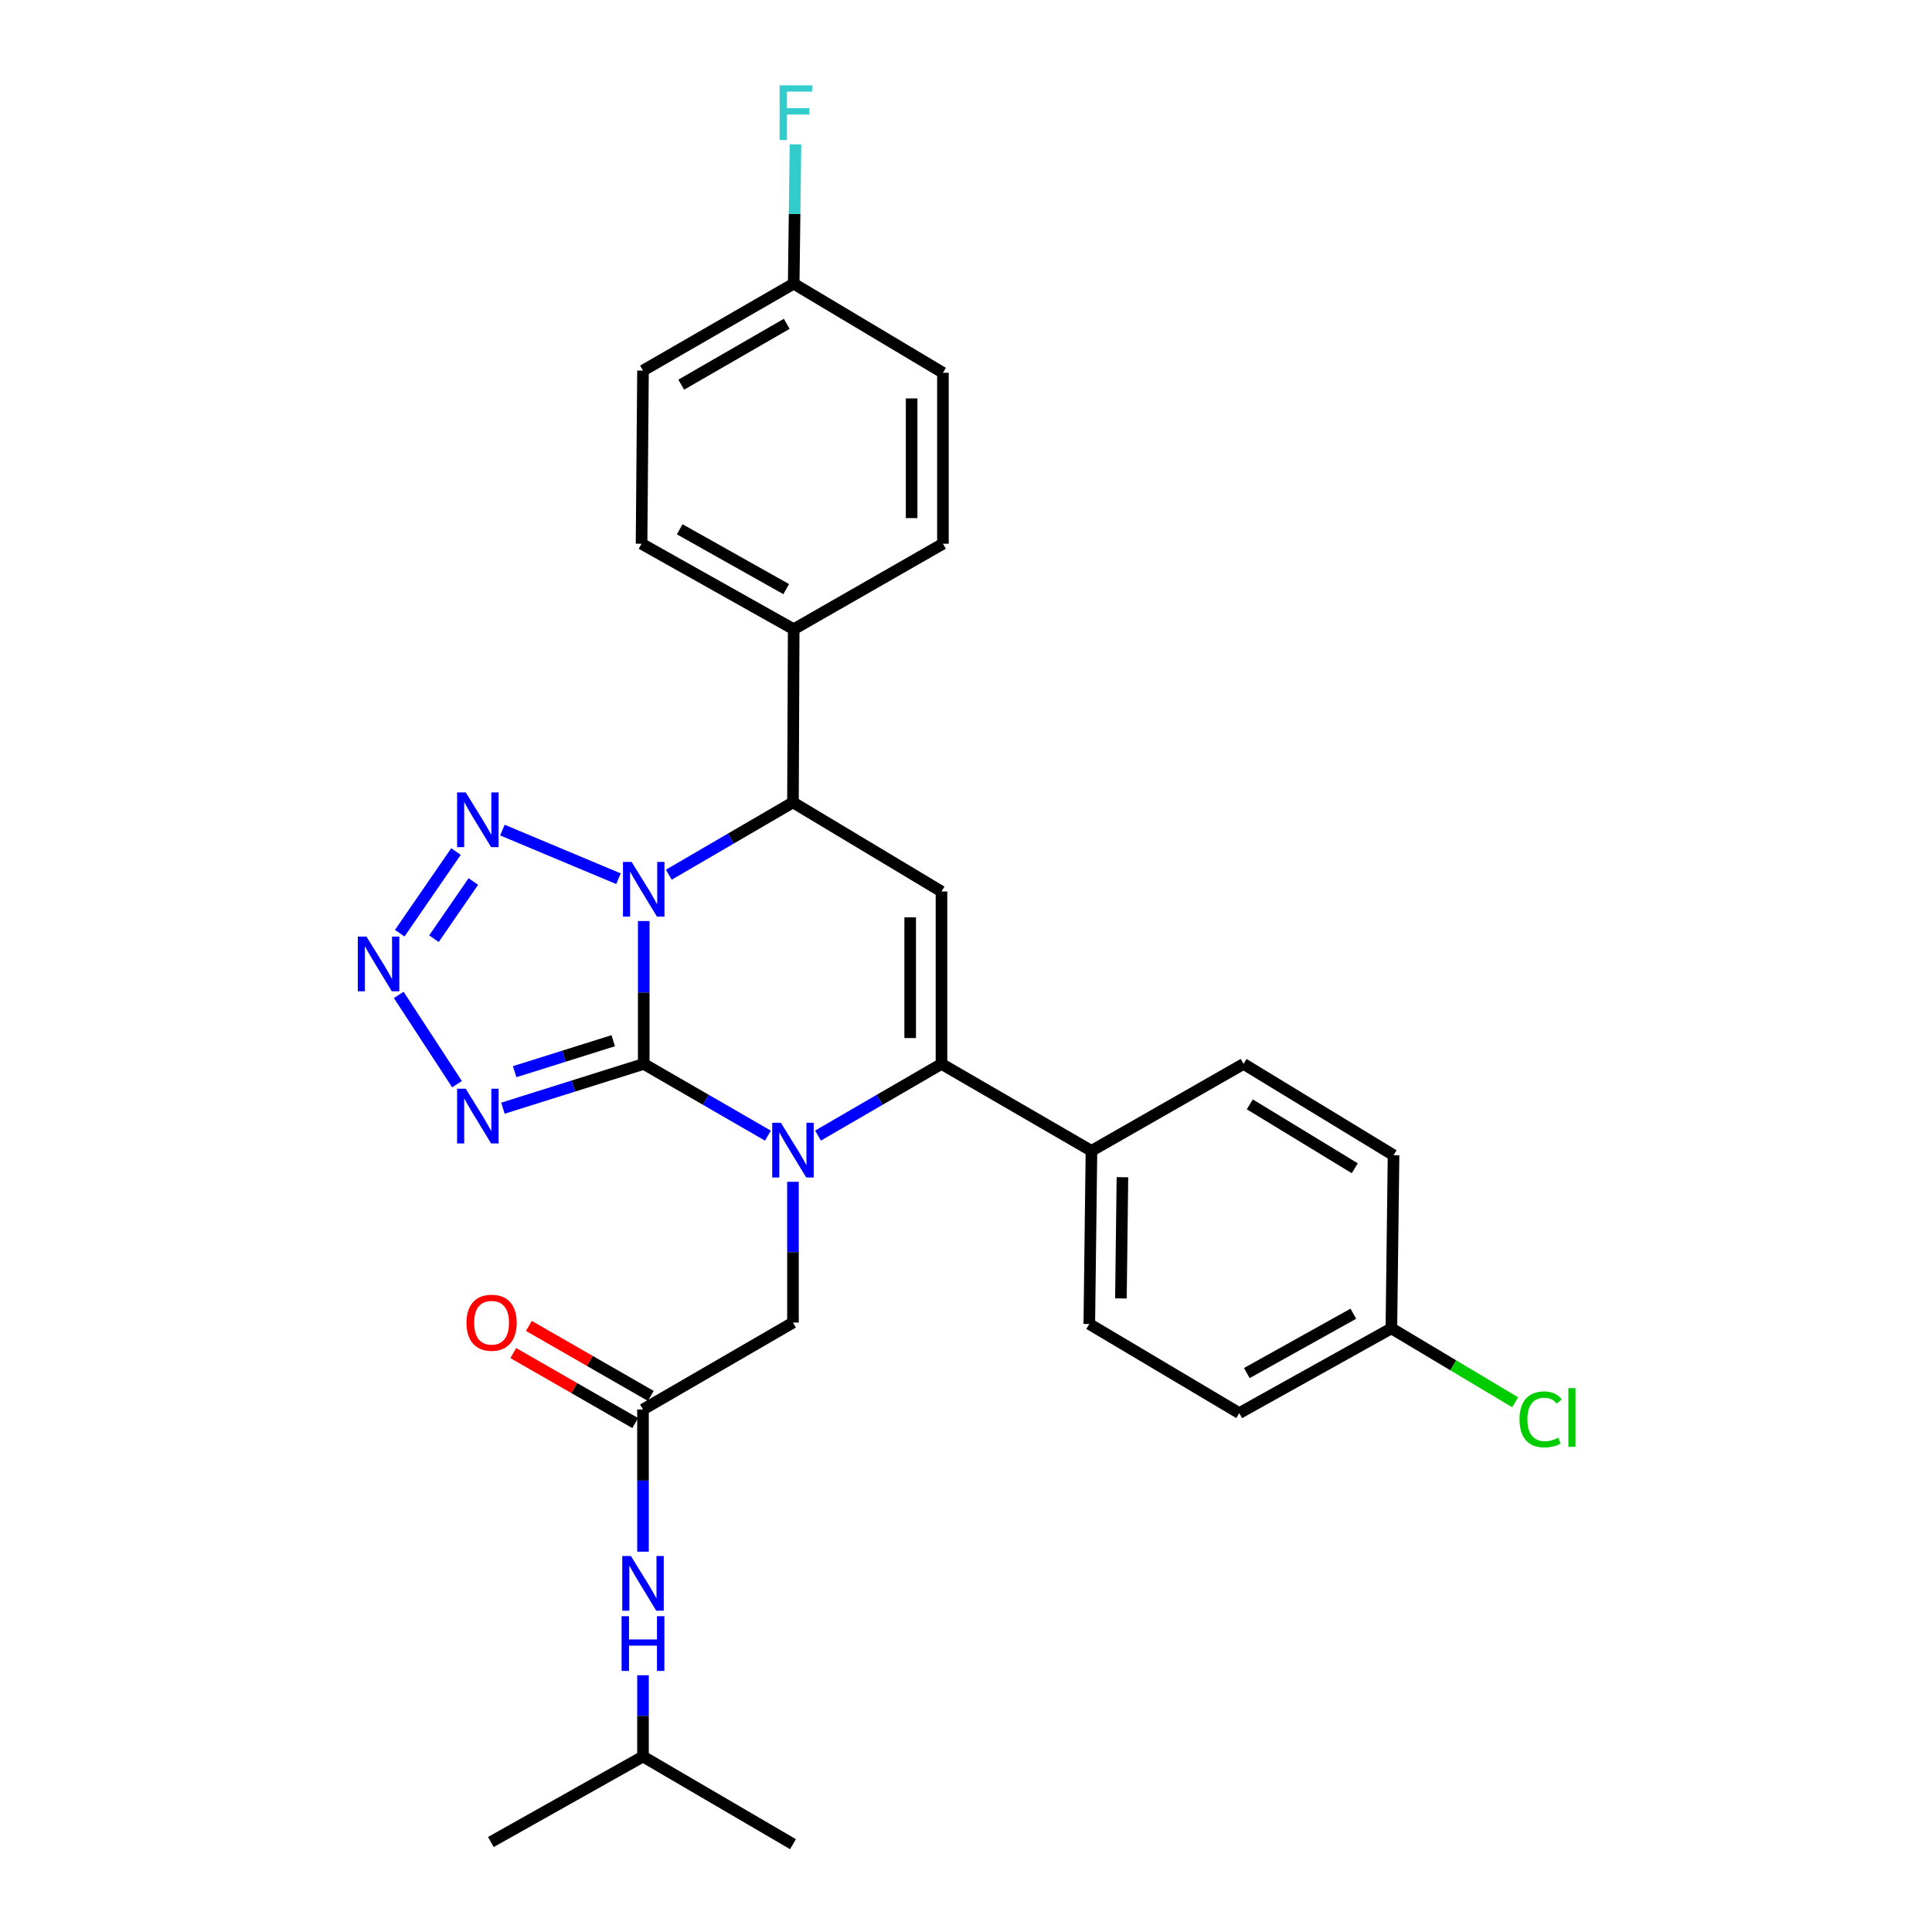 <?xml version='1.0' encoding='iso-8859-1'?>
<svg version='1.1' baseProfile='full'
              xmlns='http://www.w3.org/2000/svg'
                      xmlns:rdkit='http://www.rdkit.org/xml'
                      xmlns:xlink='http://www.w3.org/1999/xlink'
                  xml:space='preserve'
width='1000px' height='1000px' viewBox='0 0 1000 1000'>
<!-- END OF HEADER -->
<rect style='opacity:1.0;fill:#FFFFFF;stroke:none' width='1000' height='1000' x='0' y='0'> </rect>
<path class='bond-0' d='M 333.193,550.683 L 333.193,513.704' style='fill:none;fill-rule:evenodd;stroke:#000000;stroke-width:6px;stroke-linecap:butt;stroke-linejoin:miter;stroke-opacity:1' />
<path class='bond-0' d='M 333.193,513.704 L 333.193,476.726' style='fill:none;fill-rule:evenodd;stroke:#0000FF;stroke-width:6px;stroke-linecap:butt;stroke-linejoin:miter;stroke-opacity:1' />
<path class='bond-1' d='M 333.193,550.683 L 365.33,569.245' style='fill:none;fill-rule:evenodd;stroke:#000000;stroke-width:6px;stroke-linecap:butt;stroke-linejoin:miter;stroke-opacity:1' />
<path class='bond-1' d='M 365.33,569.245 L 397.467,587.808' style='fill:none;fill-rule:evenodd;stroke:#0000FF;stroke-width:6px;stroke-linecap:butt;stroke-linejoin:miter;stroke-opacity:1' />
<path class='bond-3' d='M 333.193,550.683 L 296.755,562.141' style='fill:none;fill-rule:evenodd;stroke:#000000;stroke-width:6px;stroke-linecap:butt;stroke-linejoin:miter;stroke-opacity:1' />
<path class='bond-3' d='M 296.755,562.141 L 260.317,573.6' style='fill:none;fill-rule:evenodd;stroke:#0000FF;stroke-width:6px;stroke-linecap:butt;stroke-linejoin:miter;stroke-opacity:1' />
<path class='bond-3' d='M 317.402,538.665 L 291.895,546.686' style='fill:none;fill-rule:evenodd;stroke:#000000;stroke-width:6px;stroke-linecap:butt;stroke-linejoin:miter;stroke-opacity:1' />
<path class='bond-3' d='M 291.895,546.686 L 266.388,554.707' style='fill:none;fill-rule:evenodd;stroke:#0000FF;stroke-width:6px;stroke-linecap:butt;stroke-linejoin:miter;stroke-opacity:1' />
<path class='bond-4' d='M 320.126,454.83 L 260.04,429.649' style='fill:none;fill-rule:evenodd;stroke:#0000FF;stroke-width:6px;stroke-linecap:butt;stroke-linejoin:miter;stroke-opacity:1' />
<path class='bond-7' d='M 346.168,452.749 L 378.303,434.03' style='fill:none;fill-rule:evenodd;stroke:#0000FF;stroke-width:6px;stroke-linecap:butt;stroke-linejoin:miter;stroke-opacity:1' />
<path class='bond-7' d='M 378.303,434.03 L 410.437,415.312' style='fill:none;fill-rule:evenodd;stroke:#000000;stroke-width:6px;stroke-linecap:butt;stroke-linejoin:miter;stroke-opacity:1' />
<path class='bond-2' d='M 423.4,587.776 L 455.356,569.23' style='fill:none;fill-rule:evenodd;stroke:#0000FF;stroke-width:6px;stroke-linecap:butt;stroke-linejoin:miter;stroke-opacity:1' />
<path class='bond-2' d='M 455.356,569.23 L 487.313,550.683' style='fill:none;fill-rule:evenodd;stroke:#000000;stroke-width:6px;stroke-linecap:butt;stroke-linejoin:miter;stroke-opacity:1' />
<path class='bond-8' d='M 410.437,611.691 L 410.437,648.125' style='fill:none;fill-rule:evenodd;stroke:#0000FF;stroke-width:6px;stroke-linecap:butt;stroke-linejoin:miter;stroke-opacity:1' />
<path class='bond-8' d='M 410.437,648.125 L 410.437,684.56' style='fill:none;fill-rule:evenodd;stroke:#000000;stroke-width:6px;stroke-linecap:butt;stroke-linejoin:miter;stroke-opacity:1' />
<path class='bond-5' d='M 487.313,550.683 L 487.313,461.44' style='fill:none;fill-rule:evenodd;stroke:#000000;stroke-width:6px;stroke-linecap:butt;stroke-linejoin:miter;stroke-opacity:1' />
<path class='bond-5' d='M 471.111,537.296 L 471.111,474.827' style='fill:none;fill-rule:evenodd;stroke:#000000;stroke-width:6px;stroke-linecap:butt;stroke-linejoin:miter;stroke-opacity:1' />
<path class='bond-10' d='M 487.313,550.683 L 564.935,595.677' style='fill:none;fill-rule:evenodd;stroke:#000000;stroke-width:6px;stroke-linecap:butt;stroke-linejoin:miter;stroke-opacity:1' />
<path class='bond-6' d='M 236.551,561.174 L 206.394,514.964' style='fill:none;fill-rule:evenodd;stroke:#0000FF;stroke-width:6px;stroke-linecap:butt;stroke-linejoin:miter;stroke-opacity:1' />
<path class='bond-29' d='M 236.016,440.747 L 206.908,483.02' style='fill:none;fill-rule:evenodd;stroke:#0000FF;stroke-width:6px;stroke-linecap:butt;stroke-linejoin:miter;stroke-opacity:1' />
<path class='bond-29' d='M 244.994,456.276 L 224.618,485.867' style='fill:none;fill-rule:evenodd;stroke:#0000FF;stroke-width:6px;stroke-linecap:butt;stroke-linejoin:miter;stroke-opacity:1' />
<path class='bond-30' d='M 487.313,461.44 L 410.437,415.312' style='fill:none;fill-rule:evenodd;stroke:#000000;stroke-width:6px;stroke-linecap:butt;stroke-linejoin:miter;stroke-opacity:1' />
<path class='bond-11' d='M 410.437,415.312 L 410.816,325.691' style='fill:none;fill-rule:evenodd;stroke:#000000;stroke-width:6px;stroke-linecap:butt;stroke-linejoin:miter;stroke-opacity:1' />
<path class='bond-9' d='M 410.437,684.56 L 332.815,729.554' style='fill:none;fill-rule:evenodd;stroke:#000000;stroke-width:6px;stroke-linecap:butt;stroke-linejoin:miter;stroke-opacity:1' />
<path class='bond-12' d='M 332.815,729.554 L 332.815,766.348' style='fill:none;fill-rule:evenodd;stroke:#000000;stroke-width:6px;stroke-linecap:butt;stroke-linejoin:miter;stroke-opacity:1' />
<path class='bond-12' d='M 332.815,766.348 L 332.815,803.143' style='fill:none;fill-rule:evenodd;stroke:#0000FF;stroke-width:6px;stroke-linecap:butt;stroke-linejoin:miter;stroke-opacity:1' />
<path class='bond-13' d='M 336.849,722.529 L 305.293,704.412' style='fill:none;fill-rule:evenodd;stroke:#000000;stroke-width:6px;stroke-linecap:butt;stroke-linejoin:miter;stroke-opacity:1' />
<path class='bond-13' d='M 305.293,704.412 L 273.738,686.295' style='fill:none;fill-rule:evenodd;stroke:#FF0000;stroke-width:6px;stroke-linecap:butt;stroke-linejoin:miter;stroke-opacity:1' />
<path class='bond-13' d='M 328.782,736.579 L 297.227,718.462' style='fill:none;fill-rule:evenodd;stroke:#000000;stroke-width:6px;stroke-linecap:butt;stroke-linejoin:miter;stroke-opacity:1' />
<path class='bond-13' d='M 297.227,718.462 L 265.672,700.346' style='fill:none;fill-rule:evenodd;stroke:#FF0000;stroke-width:6px;stroke-linecap:butt;stroke-linejoin:miter;stroke-opacity:1' />
<path class='bond-14' d='M 564.935,595.677 L 563.819,685.298' style='fill:none;fill-rule:evenodd;stroke:#000000;stroke-width:6px;stroke-linecap:butt;stroke-linejoin:miter;stroke-opacity:1' />
<path class='bond-14' d='M 580.968,609.322 L 580.186,672.056' style='fill:none;fill-rule:evenodd;stroke:#000000;stroke-width:6px;stroke-linecap:butt;stroke-linejoin:miter;stroke-opacity:1' />
<path class='bond-15' d='M 564.935,595.677 L 643.673,550.683' style='fill:none;fill-rule:evenodd;stroke:#000000;stroke-width:6px;stroke-linecap:butt;stroke-linejoin:miter;stroke-opacity:1' />
<path class='bond-16' d='M 410.816,325.691 L 332.068,281.444' style='fill:none;fill-rule:evenodd;stroke:#000000;stroke-width:6px;stroke-linecap:butt;stroke-linejoin:miter;stroke-opacity:1' />
<path class='bond-16' d='M 406.94,304.93 L 351.817,273.957' style='fill:none;fill-rule:evenodd;stroke:#000000;stroke-width:6px;stroke-linecap:butt;stroke-linejoin:miter;stroke-opacity:1' />
<path class='bond-17' d='M 410.816,325.691 L 488.06,281.444' style='fill:none;fill-rule:evenodd;stroke:#000000;stroke-width:6px;stroke-linecap:butt;stroke-linejoin:miter;stroke-opacity:1' />
<path class='bond-26' d='M 332.815,867.105 L 332.815,888.139' style='fill:none;fill-rule:evenodd;stroke:#0000FF;stroke-width:6px;stroke-linecap:butt;stroke-linejoin:miter;stroke-opacity:1' />
<path class='bond-26' d='M 332.815,888.139 L 332.815,909.173' style='fill:none;fill-rule:evenodd;stroke:#000000;stroke-width:6px;stroke-linecap:butt;stroke-linejoin:miter;stroke-opacity:1' />
<path class='bond-21' d='M 563.819,685.298 L 641.432,731.426' style='fill:none;fill-rule:evenodd;stroke:#000000;stroke-width:6px;stroke-linecap:butt;stroke-linejoin:miter;stroke-opacity:1' />
<path class='bond-23' d='M 643.673,550.683 L 721.296,597.937' style='fill:none;fill-rule:evenodd;stroke:#000000;stroke-width:6px;stroke-linecap:butt;stroke-linejoin:miter;stroke-opacity:1' />
<path class='bond-23' d='M 646.892,571.609 L 701.228,604.687' style='fill:none;fill-rule:evenodd;stroke:#000000;stroke-width:6px;stroke-linecap:butt;stroke-linejoin:miter;stroke-opacity:1' />
<path class='bond-22' d='M 332.068,281.444 L 332.815,191.815' style='fill:none;fill-rule:evenodd;stroke:#000000;stroke-width:6px;stroke-linecap:butt;stroke-linejoin:miter;stroke-opacity:1' />
<path class='bond-20' d='M 488.06,281.444 L 488.06,192.949' style='fill:none;fill-rule:evenodd;stroke:#000000;stroke-width:6px;stroke-linecap:butt;stroke-linejoin:miter;stroke-opacity:1' />
<path class='bond-20' d='M 471.858,268.17 L 471.858,206.223' style='fill:none;fill-rule:evenodd;stroke:#000000;stroke-width:6px;stroke-linecap:butt;stroke-linejoin:miter;stroke-opacity:1' />
<path class='bond-18' d='M 410.816,146.829 L 488.06,192.949' style='fill:none;fill-rule:evenodd;stroke:#000000;stroke-width:6px;stroke-linecap:butt;stroke-linejoin:miter;stroke-opacity:1' />
<path class='bond-25' d='M 410.816,146.829 L 411.278,110.763' style='fill:none;fill-rule:evenodd;stroke:#000000;stroke-width:6px;stroke-linecap:butt;stroke-linejoin:miter;stroke-opacity:1' />
<path class='bond-25' d='M 411.278,110.763 L 411.74,74.698' style='fill:none;fill-rule:evenodd;stroke:#33CCCC;stroke-width:6px;stroke-linecap:butt;stroke-linejoin:miter;stroke-opacity:1' />
<path class='bond-32' d='M 410.816,146.829 L 332.815,191.815' style='fill:none;fill-rule:evenodd;stroke:#000000;stroke-width:6px;stroke-linecap:butt;stroke-linejoin:miter;stroke-opacity:1' />
<path class='bond-32' d='M 407.21,167.611 L 352.609,199.101' style='fill:none;fill-rule:evenodd;stroke:#000000;stroke-width:6px;stroke-linecap:butt;stroke-linejoin:miter;stroke-opacity:1' />
<path class='bond-19' d='M 720.18,687.557 L 721.296,597.937' style='fill:none;fill-rule:evenodd;stroke:#000000;stroke-width:6px;stroke-linecap:butt;stroke-linejoin:miter;stroke-opacity:1' />
<path class='bond-24' d='M 720.18,687.557 L 752.217,706.689' style='fill:none;fill-rule:evenodd;stroke:#000000;stroke-width:6px;stroke-linecap:butt;stroke-linejoin:miter;stroke-opacity:1' />
<path class='bond-24' d='M 752.217,706.689 L 784.255,725.821' style='fill:none;fill-rule:evenodd;stroke:#00CC00;stroke-width:6px;stroke-linecap:butt;stroke-linejoin:miter;stroke-opacity:1' />
<path class='bond-31' d='M 720.18,687.557 L 641.432,731.426' style='fill:none;fill-rule:evenodd;stroke:#000000;stroke-width:6px;stroke-linecap:butt;stroke-linejoin:miter;stroke-opacity:1' />
<path class='bond-31' d='M 700.483,679.984 L 645.36,710.693' style='fill:none;fill-rule:evenodd;stroke:#000000;stroke-width:6px;stroke-linecap:butt;stroke-linejoin:miter;stroke-opacity:1' />
<path class='bond-27' d='M 332.815,909.173 L 254.068,953.429' style='fill:none;fill-rule:evenodd;stroke:#000000;stroke-width:6px;stroke-linecap:butt;stroke-linejoin:miter;stroke-opacity:1' />
<path class='bond-28' d='M 332.815,909.173 L 410.437,954.545' style='fill:none;fill-rule:evenodd;stroke:#000000;stroke-width:6px;stroke-linecap:butt;stroke-linejoin:miter;stroke-opacity:1' />
<path  class='atom-1' d='M 326.933 446.146
L 336.213 461.146
Q 337.133 462.626, 338.613 465.306
Q 340.093 467.986, 340.173 468.146
L 340.173 446.146
L 343.933 446.146
L 343.933 474.466
L 340.053 474.466
L 330.093 458.066
Q 328.933 456.146, 327.693 453.946
Q 326.493 451.746, 326.133 451.066
L 326.133 474.466
L 322.453 474.466
L 322.453 446.146
L 326.933 446.146
' fill='#0000FF'/>
<path  class='atom-2' d='M 404.177 581.139
L 413.457 596.139
Q 414.377 597.619, 415.857 600.299
Q 417.337 602.979, 417.417 603.139
L 417.417 581.139
L 421.177 581.139
L 421.177 609.459
L 417.297 609.459
L 407.337 593.059
Q 406.177 591.139, 404.937 588.939
Q 403.737 586.739, 403.377 586.059
L 403.377 609.459
L 399.697 609.459
L 399.697 581.139
L 404.177 581.139
' fill='#0000FF'/>
<path  class='atom-4' d='M 241.066 563.525
L 250.346 578.525
Q 251.266 580.005, 252.746 582.685
Q 254.226 585.365, 254.306 585.525
L 254.306 563.525
L 258.066 563.525
L 258.066 591.845
L 254.186 591.845
L 244.226 575.445
Q 243.066 573.525, 241.826 571.325
Q 240.626 569.125, 240.266 568.445
L 240.266 591.845
L 236.586 591.845
L 236.586 563.525
L 241.066 563.525
' fill='#0000FF'/>
<path  class='atom-5' d='M 241.066 410.161
L 250.346 425.161
Q 251.266 426.641, 252.746 429.321
Q 254.226 432.001, 254.306 432.161
L 254.306 410.161
L 258.066 410.161
L 258.066 438.481
L 254.186 438.481
L 244.226 422.081
Q 243.066 420.161, 241.826 417.961
Q 240.626 415.761, 240.266 415.081
L 240.266 438.481
L 236.586 438.481
L 236.586 410.161
L 241.066 410.161
' fill='#0000FF'/>
<path  class='atom-7' d='M 189.681 484.786
L 198.961 499.786
Q 199.881 501.266, 201.361 503.946
Q 202.841 506.626, 202.921 506.786
L 202.921 484.786
L 206.681 484.786
L 206.681 513.106
L 202.801 513.106
L 192.841 496.706
Q 191.681 494.786, 190.441 492.586
Q 189.241 490.386, 188.881 489.706
L 188.881 513.106
L 185.201 513.106
L 185.201 484.786
L 189.681 484.786
' fill='#0000FF'/>
<path  class='atom-13' d='M 326.555 805.393
L 335.835 820.393
Q 336.755 821.873, 338.235 824.553
Q 339.715 827.233, 339.795 827.393
L 339.795 805.393
L 343.555 805.393
L 343.555 833.713
L 339.675 833.713
L 329.715 817.313
Q 328.555 815.393, 327.315 813.193
Q 326.115 810.993, 325.755 810.313
L 325.755 833.713
L 322.075 833.713
L 322.075 805.393
L 326.555 805.393
' fill='#0000FF'/>
<path  class='atom-13' d='M 321.735 836.545
L 325.575 836.545
L 325.575 848.585
L 340.055 848.585
L 340.055 836.545
L 343.895 836.545
L 343.895 864.865
L 340.055 864.865
L 340.055 851.785
L 325.575 851.785
L 325.575 864.865
L 321.735 864.865
L 321.735 836.545
' fill='#0000FF'/>
<path  class='atom-14' d='M 241.446 684.64
Q 241.446 677.84, 244.806 674.04
Q 248.166 670.24, 254.446 670.24
Q 260.726 670.24, 264.086 674.04
Q 267.446 677.84, 267.446 684.64
Q 267.446 691.52, 264.046 695.44
Q 260.646 699.32, 254.446 699.32
Q 248.206 699.32, 244.806 695.44
Q 241.446 691.56, 241.446 684.64
M 254.446 696.12
Q 258.766 696.12, 261.086 693.24
Q 263.446 690.32, 263.446 684.64
Q 263.446 679.08, 261.086 676.28
Q 258.766 673.44, 254.446 673.44
Q 250.126 673.44, 247.766 676.24
Q 245.446 679.04, 245.446 684.64
Q 245.446 690.36, 247.766 693.24
Q 250.126 696.12, 254.446 696.12
' fill='#FF0000'/>
<path  class='atom-25' d='M 786.504 734.666
Q 786.504 727.626, 789.784 723.946
Q 793.104 720.226, 799.384 720.226
Q 805.224 720.226, 808.344 724.346
L 805.704 726.506
Q 803.424 723.506, 799.384 723.506
Q 795.104 723.506, 792.824 726.386
Q 790.584 729.226, 790.584 734.666
Q 790.584 740.266, 792.904 743.146
Q 795.264 746.026, 799.824 746.026
Q 802.944 746.026, 806.584 744.146
L 807.704 747.146
Q 806.224 748.106, 803.984 748.666
Q 801.744 749.226, 799.264 749.226
Q 793.104 749.226, 789.784 745.466
Q 786.504 741.706, 786.504 734.666
' fill='#00CC00'/>
<path  class='atom-25' d='M 811.784 718.506
L 815.464 718.506
L 815.464 748.866
L 811.784 748.866
L 811.784 718.506
' fill='#00CC00'/>
<path  class='atom-26' d='M 403.53 44.165
L 420.37 44.165
L 420.37 47.405
L 407.33 47.405
L 407.33 56.005
L 418.93 56.005
L 418.93 59.285
L 407.33 59.285
L 407.33 72.485
L 403.53 72.485
L 403.53 44.165
' fill='#33CCCC'/>
</svg>
